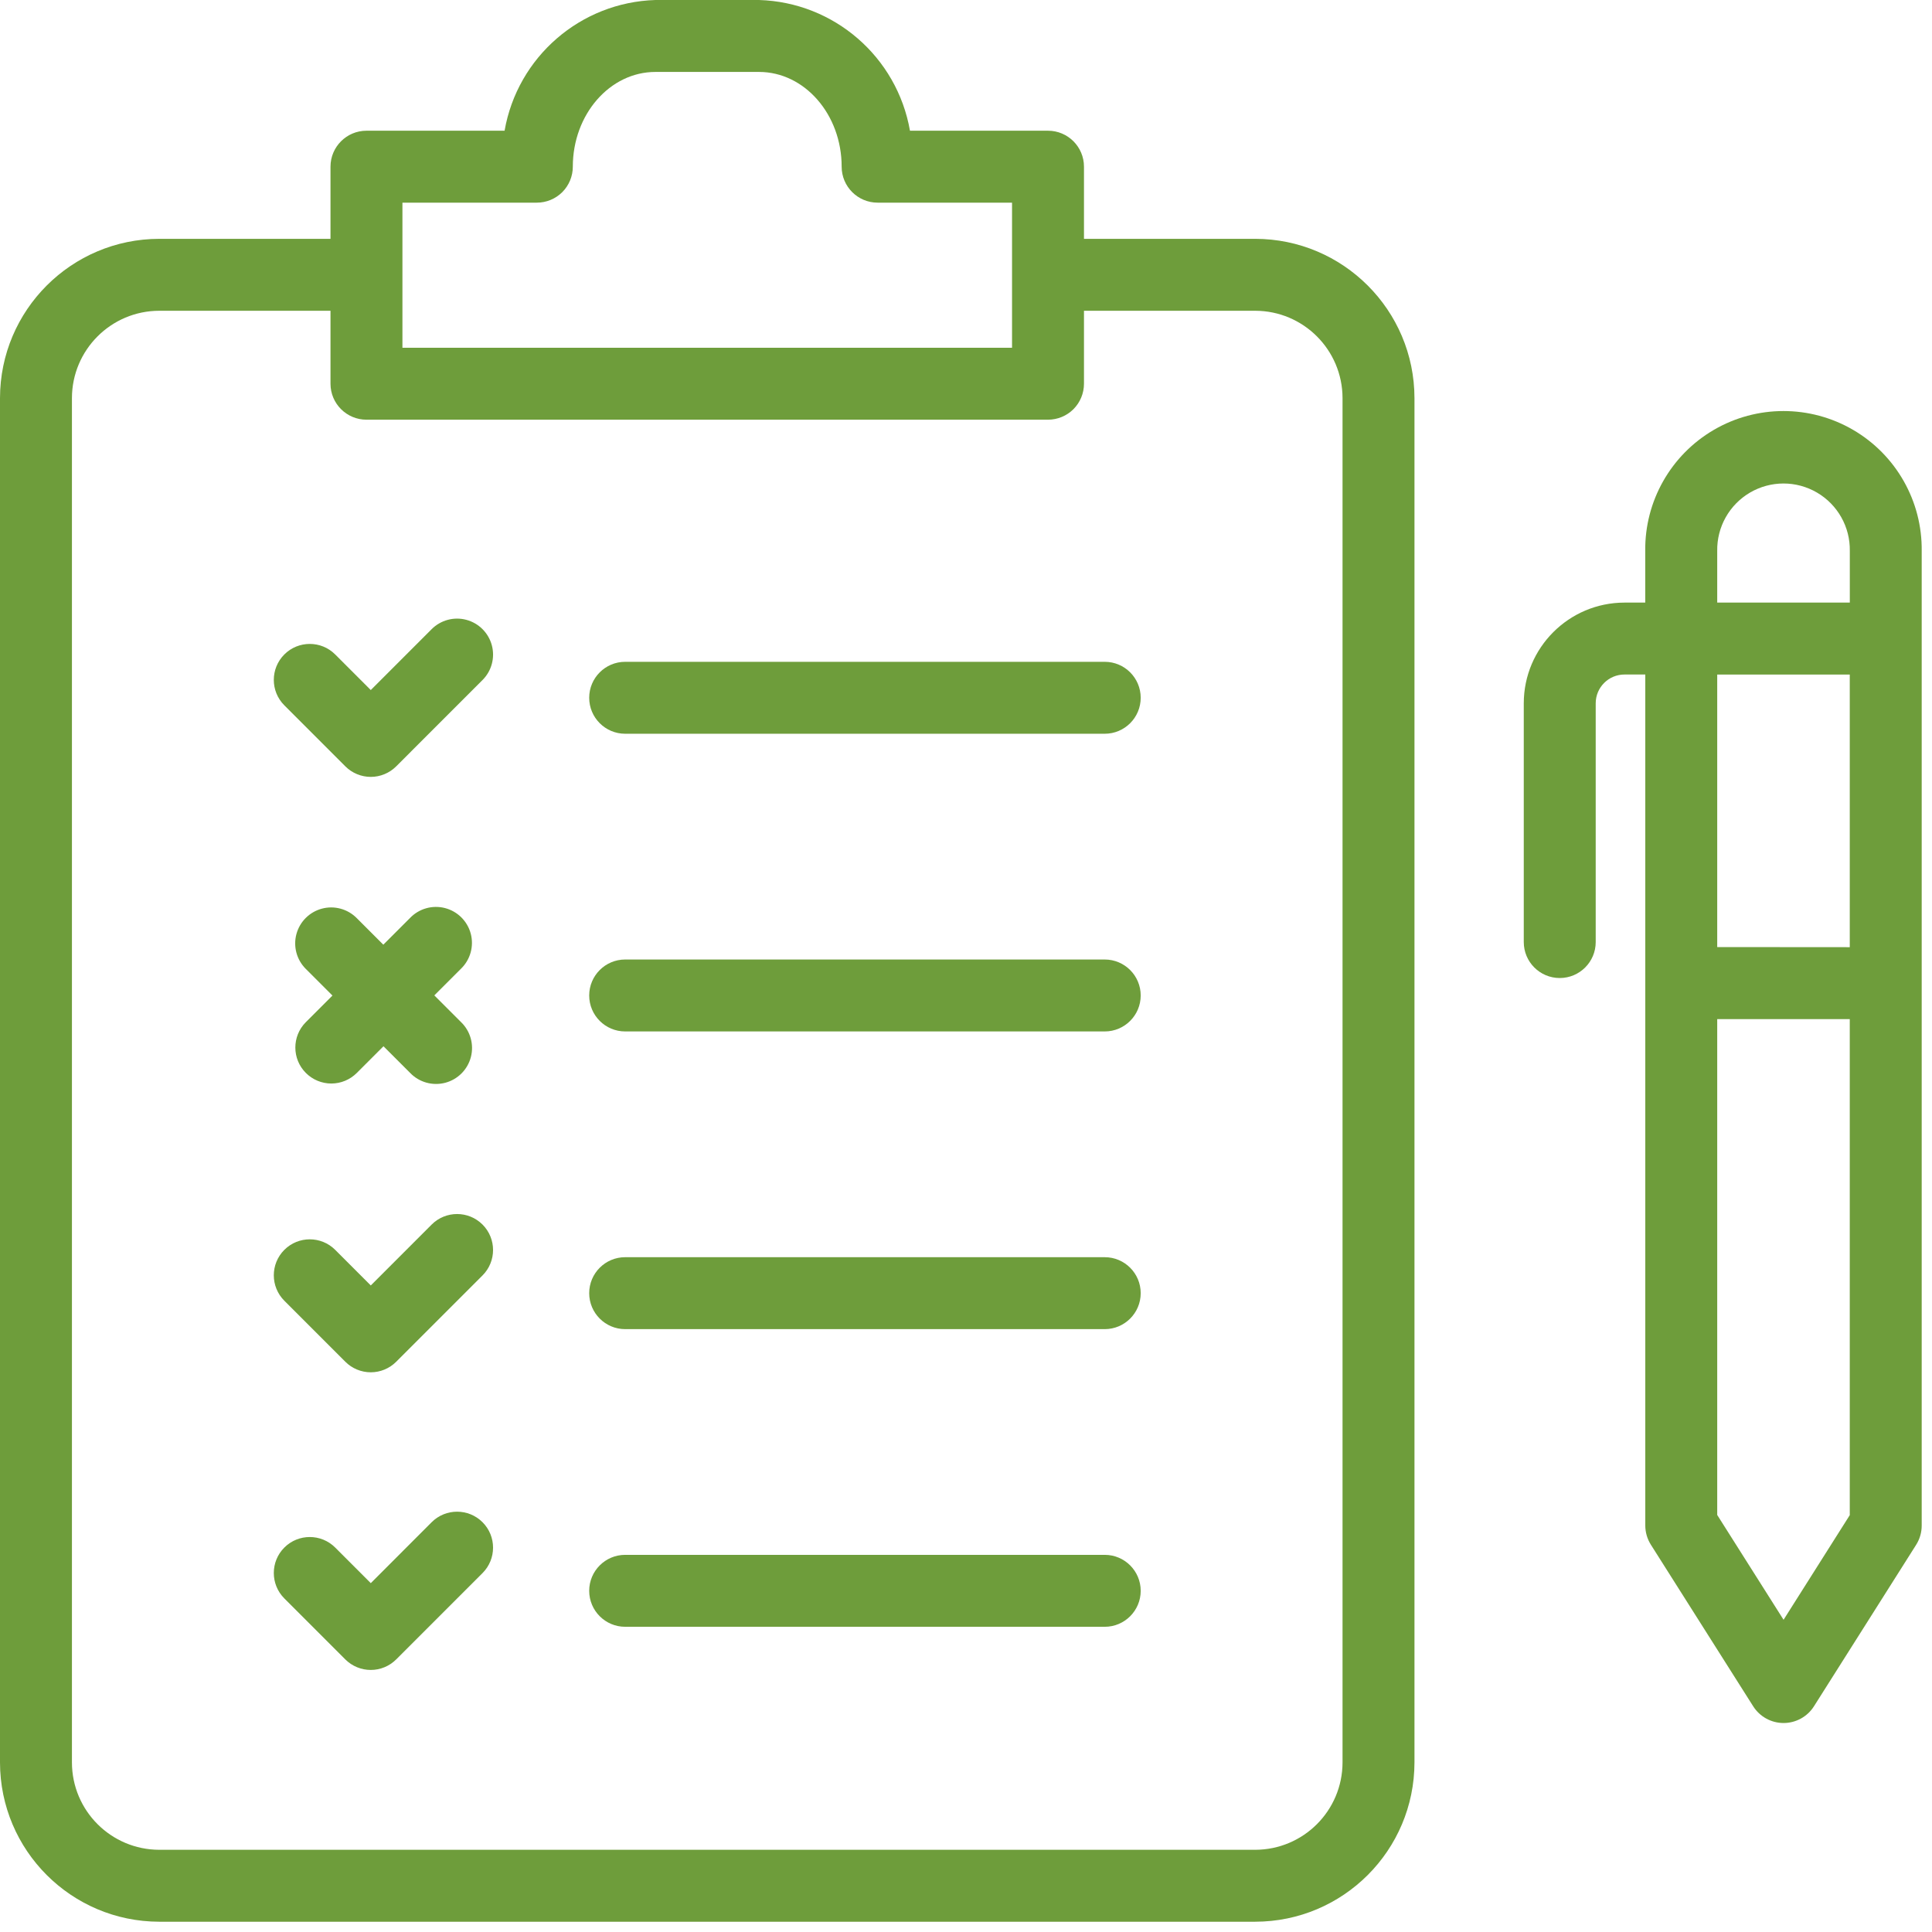 <?xml version="1.0" encoding="UTF-8"?>
<svg width="94px" height="94px" viewBox="0 0 94 94" version="1.1" xmlns="http://www.w3.org/2000/svg" xmlns:xlink="http://www.w3.org/1999/xlink">
    <title>ASSESMENT</title>
    <g id="Page-1" stroke="none" stroke-width="1" fill="none" fill-rule="evenodd">
        <g id="NBDG---Home-Option-2" transform="translate(-883, -1526)" fill="#6E9D3B" fill-rule="nonzero">
            <g id="ASSESMENT" transform="translate(883, 1526)">
                <path d="M50.99,6.36 L44.274,6.36 C43.645,2.766 40.577,0.109 36.93,7.10542736e-15 L31.89,7.10542736e-15 C28.244,0.111 25.178,2.767 24.55,6.36 L17.83,6.36 C16.864,6.361 16.081,7.144 16.08,8.11 L16.08,11.62 L7.75,11.62 C3.472,11.625 0.005,15.092 0,19.37 L0,85.75 C0.005,90.028 3.472,93.495 7.75,93.5 L61.07,93.5 C65.348,93.495 68.815,90.028 68.82,85.75 L68.82,19.37 C68.815,15.092 65.348,11.625 61.07,11.62 L52.74,11.62 L52.74,8.11 C52.74,7.144 51.956,6.36 50.99,6.36 Z M19.58,13.37 L19.58,9.86 L26.12,9.86 C26.584,9.86 27.029,9.676 27.358,9.348 C27.686,9.019 27.87,8.574 27.87,8.11 C27.87,5.568 29.67,3.5 31.89,3.5 L36.93,3.5 C39.147,3.5 40.95,5.568 40.95,8.11 C40.95,9.076 41.734,9.86 42.7,9.86 L49.24,9.86 L49.24,16.92 L19.58,16.92 L19.58,13.37 Z M61.07,15.12 C63.416,15.123 65.317,17.024 65.32,19.37 L65.32,85.75 C65.317,88.096 63.416,89.997 61.07,90 L7.75,90 C5.404,89.997 3.503,88.096 3.5,85.75 L3.5,19.37 C3.503,17.024 5.404,15.123 7.75,15.12 L16.08,15.12 L16.08,18.67 C16.08,19.636 16.864,20.42 17.83,20.42 L50.99,20.42 C51.454,20.42 51.899,20.236 52.228,19.908 C52.556,19.579 52.74,19.134 52.74,18.67 L52.74,15.12 L61.07,15.12 Z" id="Shape"></path>
                <path d="M18.04,37.799 C18.504,37.799 18.949,37.614 19.277,37.286 L23.477,33.086 C23.919,32.644 24.092,31.999 23.93,31.396 C23.768,30.792 23.296,30.32 22.692,30.158 C22.089,29.996 21.444,30.169 21.002,30.611 L18.04,33.574 L16.309,31.842 C15.626,31.159 14.517,31.159 13.834,31.842 C13.151,32.525 13.151,33.634 13.834,34.317 L16.802,37.286 C17.13,37.614 17.576,37.799 18.04,37.799 L18.04,37.799 Z" id="Path"></path>
                <path d="M53.75,35.7 C54.716,35.7 55.5,34.916 55.5,33.95 C55.5,32.984 54.716,32.2 53.75,32.2 L30.417,32.2 C29.451,32.2 28.667,32.984 28.667,33.95 C28.667,34.916 29.451,35.7 30.417,35.7 L53.75,35.7 Z" id="Path"></path>
                <path d="M18.04,66.768 C18.504,66.768 18.949,66.583 19.277,66.255 L23.477,62.055 C24.16,61.372 24.16,60.263 23.477,59.58 C22.794,58.897 21.685,58.897 21.002,59.58 L18.04,62.543 L16.309,60.811 C15.626,60.128 14.517,60.128 13.834,60.811 C13.151,61.494 13.151,62.603 13.834,63.286 L16.802,66.255 C17.13,66.583 17.576,66.768 18.04,66.768 L18.04,66.768 Z" id="Path"></path>
                <path d="M53.75,64.668 C54.716,64.668 55.5,63.884 55.5,62.918 C55.5,61.952 54.716,61.168 53.75,61.168 L30.417,61.168 C29.451,61.168 28.667,61.952 28.667,62.918 C28.667,63.884 29.451,64.668 30.417,64.668 L53.75,64.668 Z" id="Path"></path>
                <path d="M18.04,81.25 C18.504,81.25 18.949,81.065 19.277,80.737 L23.477,76.537 C24.16,75.854 24.16,74.745 23.477,74.062 C22.794,73.379 21.685,73.379 21.002,74.062 L18.04,77.027 L16.309,75.295 C15.626,74.612 14.517,74.612 13.834,75.295 C13.151,75.978 13.151,77.087 13.834,77.77 L16.802,80.739 C17.131,81.067 17.576,81.25 18.04,81.25 Z" id="Path"></path>
                <path d="M53.75,79.15 C54.716,79.15 55.5,78.366 55.5,77.4 C55.5,76.434 54.716,75.65 53.75,75.65 L30.417,75.65 C29.451,75.65 28.667,76.434 28.667,77.4 C28.667,78.366 29.451,79.15 30.417,79.15 L53.75,79.15 Z" id="Path"></path>
                <path d="M53.75,50.184 C54.716,50.184 55.5,49.4 55.5,48.434 C55.5,47.468 54.716,46.684 53.75,46.684 L30.417,46.684 C29.451,46.684 28.667,47.468 28.667,48.434 C28.667,49.4 29.451,50.184 30.417,50.184 L53.75,50.184 Z" id="Path"></path>
                <path d="M14.883,52.205 C15.211,52.533 15.656,52.718 16.12,52.718 C16.585,52.718 17.03,52.533 17.358,52.205 L18.658,50.905 L19.958,52.205 C20.397,52.66 21.048,52.842 21.66,52.682 C22.272,52.522 22.75,52.044 22.91,51.432 C23.07,50.82 22.887,50.169 22.432,49.73 L21.132,48.43 L22.432,47.13 C22.885,46.689 23.066,46.038 22.904,45.427 C22.742,44.816 22.262,44.339 21.65,44.181 C21.038,44.023 20.388,44.207 19.95,44.663 L18.65,45.963 L17.35,44.663 C16.908,44.221 16.263,44.048 15.66,44.21 C15.056,44.372 14.584,44.844 14.422,45.448 C14.26,46.051 14.433,46.696 14.875,47.138 L16.175,48.438 L14.875,49.738 C14.198,50.422 14.202,51.525 14.883,52.205 L14.883,52.205 Z" id="Path"></path>
                <path d="M80.05,47.835 L80.05,74.218 C80.05,74.55 80.144,74.874 80.321,75.155 L85.3,83.018 C85.621,83.525 86.179,83.832 86.778,83.832 C87.378,83.832 87.936,83.525 88.257,83.018 L93.228,75.162 C93.405,74.882 93.499,74.557 93.499,74.226 L93.499,31.083 L93.499,31.069 L93.499,26.807 C93.529,24.385 92.253,22.134 90.16,20.914 C88.067,19.694 85.48,19.694 83.387,20.914 C81.294,22.134 80.018,24.385 80.048,26.807 L80.048,29.319 L79.038,29.319 C76.333,29.322 74.141,31.514 74.138,34.219 L74.138,45.835 C74.138,46.801 74.922,47.585 75.888,47.585 C76.854,47.585 77.638,46.801 77.638,45.835 L77.638,34.218 C77.638,33.445 78.265,32.818 79.038,32.818 L80.05,32.818 L80.05,47.835 Z M83.55,26.807 C83.529,25.641 84.14,24.555 85.146,23.966 C86.153,23.377 87.398,23.377 88.405,23.966 C89.411,24.555 90.022,25.641 90.001,26.807 L90.001,29.319 L83.55,29.319 L83.55,26.807 Z M83.55,32.819 L89.999,32.819 L89.999,46.084 L83.55,46.079 L83.55,32.819 Z M83.55,49.585 L89.999,49.585 L89.999,73.718 L86.778,78.809 L83.55,73.709 L83.55,49.585 Z" id="Shape"></path>
            </g>
        </g>
    </g>
</svg>